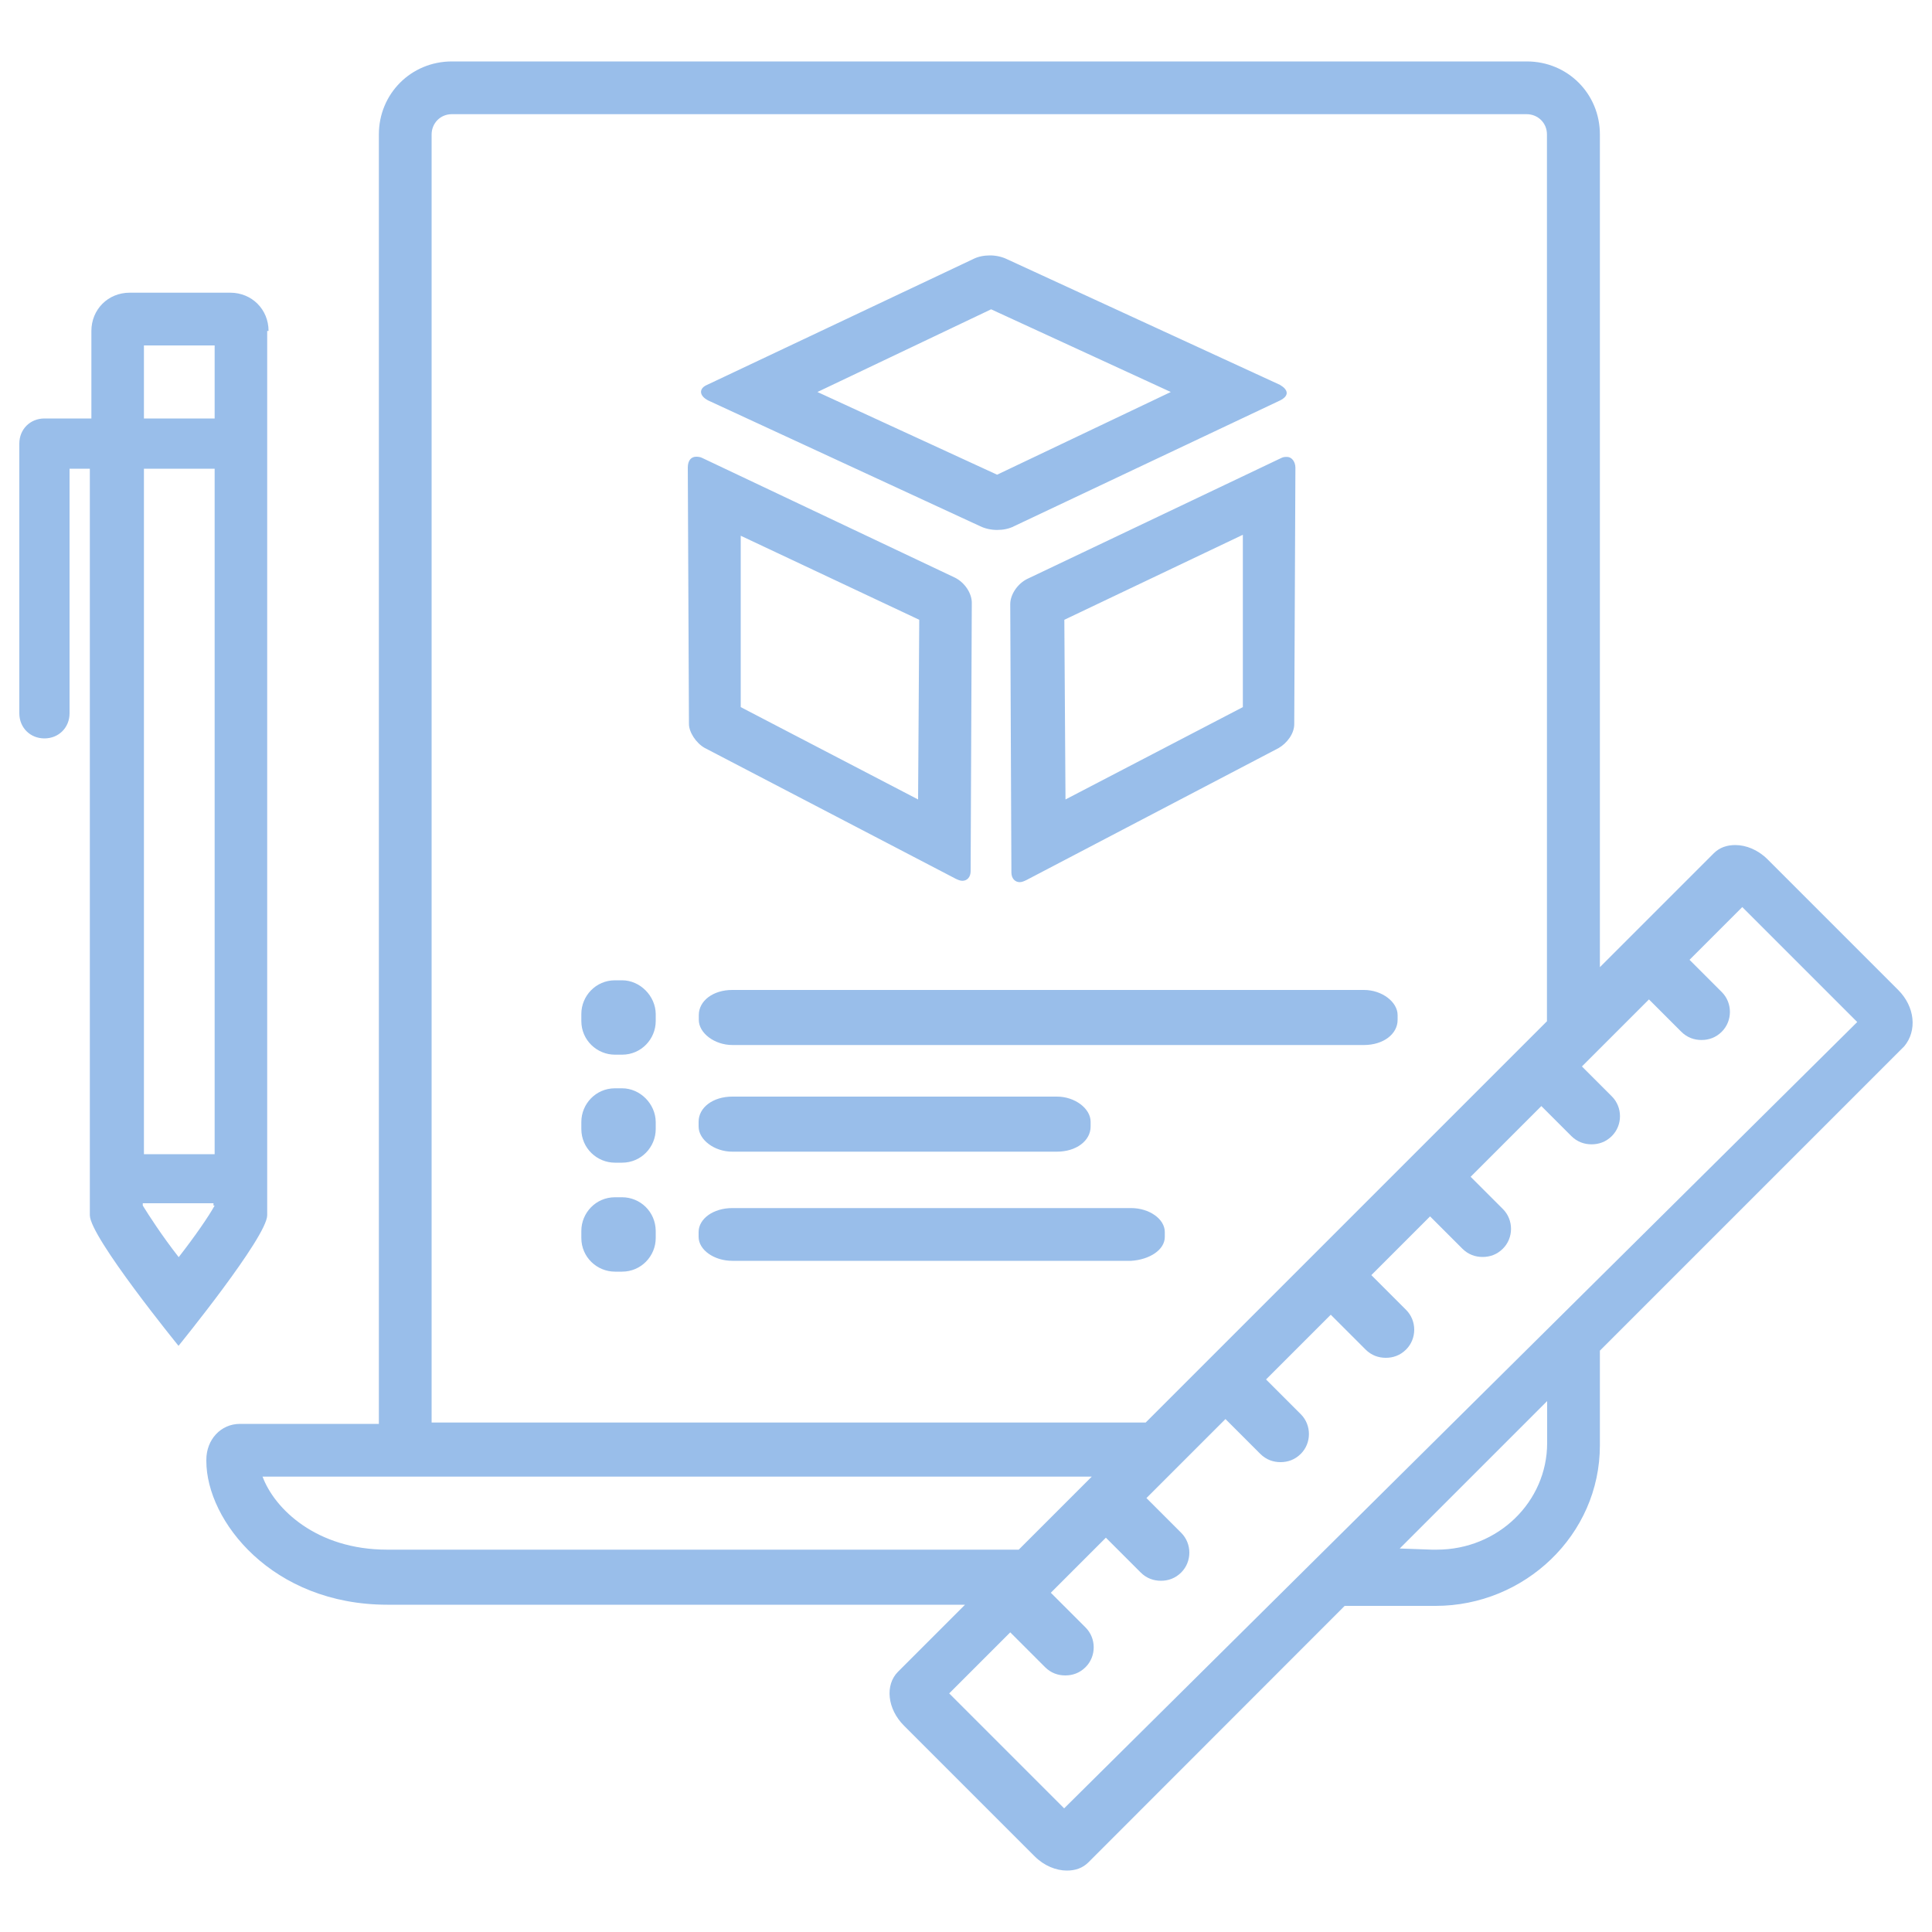 <svg xmlns="http://www.w3.org/2000/svg" viewBox="0 0 1000 1000" xml:space="preserve"><path fill="#99beea" d="M139 171.3c0-11.2-8.7-19.8-19.8-19.8H67.1c-11.2 0-19.8 8.7-19.8 19.8v45.3H23c-7.4 0-13 5.6-13 13v139.6c0 7.4 5.6 13 13 13s13-5.6 13-13V242.6h10.5V629c0 11.2 45.9 67.6 45.9 67.6s45.9-56.4 45.9-67.6V171.3h.7zM111.1 624c-3.1 5.6-9.9 15.5-18.6 26.7C83.8 639.6 77 629 73.9 624v-1.2h36.6v1.2h.6zm0-26.6H74.5V242.6h36.6v354.8zm0-380.8H74.5v-37.8h36.6v37.8zM366.6 207.3l140.8 65.1c2.5 1.2 5.6 1.9 8.7 1.9 3.1 0 6.2-.6 8.7-1.9l137.7-65.1c5-2.5 4.3-5.6 0-8.1l-141.4-65.1c-2.5-1.2-5.6-1.9-8.7-1.9-3.1 0-6.2.6-8.7 1.9L366 199.2c-4.3 1.8-4.3 5.6.6 8.1zM513 160.1l93 42.8-89.9 42.8-93-42.8 89.9-42.8zM494.4 454.7c1.2.6 2.5 1.2 3.7 1.2 2.5 0 4.3-1.9 4.3-5L503 312c0-5-3.7-10.5-8.7-13l-130.9-62c-1.2-.6-2.5-.6-3.1-.6-2.5 0-4.3 1.9-4.3 5.6l.6 132.7c0 4.3 3.7 9.9 8.1 12.4l129.7 67.6zm-18.6-133.9-.6 93-91.8-47.8v-88.7l92.4 43.5zM531.6 299.7c-5 2.5-8.7 8.1-8.7 13l.6 138.9c0 3.1 1.9 5 4.3 5 1.2 0 2.5-.6 3.7-1.2l130.3-68.2c4.3-2.5 8.1-7.4 8.1-12.4l.6-132.7c0-3.1-1.9-5.6-4.3-5.6-1.2 0-1.9 0-3.1.6l-131.5 62.6zM643.3 366l-91.8 47.8-.6-93 92.4-44V366zM322 507.4h-3.7c-9.9 0-17.4 8.1-17.4 17.4v3.7c0 9.9 8.1 17.4 17.4 17.4h3.7c9.9 0 17.4-8.1 17.4-17.4v-3.7c-.1-9.3-8.1-17.4-17.4-17.4zM361.7 525.4v2.5c0 6.8 8.1 13 17.4 13H706c9.9 0 17.4-5.6 17.4-13v-2.5c0-6.8-8.1-13-17.4-13H379c-9.9 0-17.3 5.6-17.3 13zM322 563.3h-3.7c-9.9 0-17.4 8.1-17.4 17.4v3.7c0 9.9 8.1 17.4 17.4 17.4h3.7c9.9 0 17.4-8.1 17.4-17.4v-3.7c-.1-9.4-8.1-17.4-17.4-17.4zM379 567.6c-9.9 0-17.4 5.6-17.4 13v2.5c0 6.8 8.1 13 17.4 13h168.1c9.9 0 17.4-5.6 17.4-13v-2.5c0-6.8-8.1-13-17.4-13H379zM322 619.7h-3.7c-9.9 0-17.4 8.1-17.4 17.4v3.7c0 9.9 8.1 17.4 17.4 17.4h3.7c9.9 0 17.4-8.1 17.4-17.4v-3.7c-.1-10-8.1-17.4-17.4-17.4zM602.9 640.2v-2.5c0-6.8-8.1-12.4-17.4-12.4H379c-9.9 0-17.4 5.6-17.4 12.4v2.5c0 6.8 8.1 12.4 17.4 12.4h206.5c9.4-.6 17.4-5.6 17.4-12.4z"/><path fill="#99beea" d="m982.5 512.4-67.6-67.6c-5-5-11.2-7.4-16.7-7.4-4.3 0-8.1 1.2-11.2 4.3l-58.9 58.9v-431c0-21.1-16.7-37.8-37.8-37.8H233.9c-21.1 0-37.8 16.7-37.8 37.8V737h-71.9c-9.9 0-17.4 8.1-17.4 18.6v.6c0 31 34.1 74.4 93.7 74.4h299l-34.7 34.7c-6.8 6.8-5.6 19.2 3.1 27.9l67.6 67.6c5 5 11.2 7.4 16.7 7.4 4.3 0 8.1-1.2 11.2-4.3L696 831.2h47.1c45.9 0 85-36.6 85-83.1v-49l157.5-157.5c6.8-8.1 5.6-20.5-3.1-29.2zM223.4 69.6c0-5.6 4.3-10.5 10.5-10.5h556.3c5.6 0 10.5 4.3 10.5 10.5v459L593 736.3H223.4V69.6zm-23 732.5c-36.6 0-58.3-21.1-64.5-37.8h429.2l-37.8 37.8H200.4zm600.4-55.2c0 30.4-25.4 55.2-57.1 55.2h-2.5l-16.7-.6 76.3-76.3v21.7zM550.8 936l-59.5-59.5 31.6-31.6 18 18c3.1 3.1 6.8 4.3 10.5 4.3s7.4-1.2 10.5-4.3c5.6-5.6 5.6-14.9 0-20.5l-18-18 28.5-28.5 18 18c3.1 3.1 6.8 4.3 10.5 4.3s7.4-1.2 10.5-4.3c5.6-5.6 5.6-14.9 0-20.5l-18-18 40.9-40.9 18 18c3.1 3.1 6.8 4.3 10.5 4.3s7.4-1.2 10.5-4.3c5.6-5.6 5.6-14.9 0-20.5l-18-18 33.5-33.5 18 18c3.1 3.1 6.8 4.3 10.5 4.3s7.4-1.2 10.5-4.3c5.6-5.6 5.6-14.9 0-20.5l-18-18 30.4-30.4 16.7 16.7c3.1 3.1 6.8 4.3 10.5 4.3s7.4-1.2 10.5-4.3c5.6-5.6 5.6-14.9 0-20.5l-16.7-16.7 36.6-36.6 15.5 15.5c3.1 3.1 6.8 4.3 10.5 4.3s7.4-1.2 10.5-4.3c5.6-5.6 5.6-14.9 0-20.5L818.8 552l34.7-34.7 16.7 16.7c3.1 3.1 6.8 4.3 10.5 4.3s7.4-1.2 10.5-4.3c5.6-5.6 5.6-14.9 0-20.5l-16.7-16.7 27.3-27.3 59.5 59.5-410.5 407z"/></svg>
